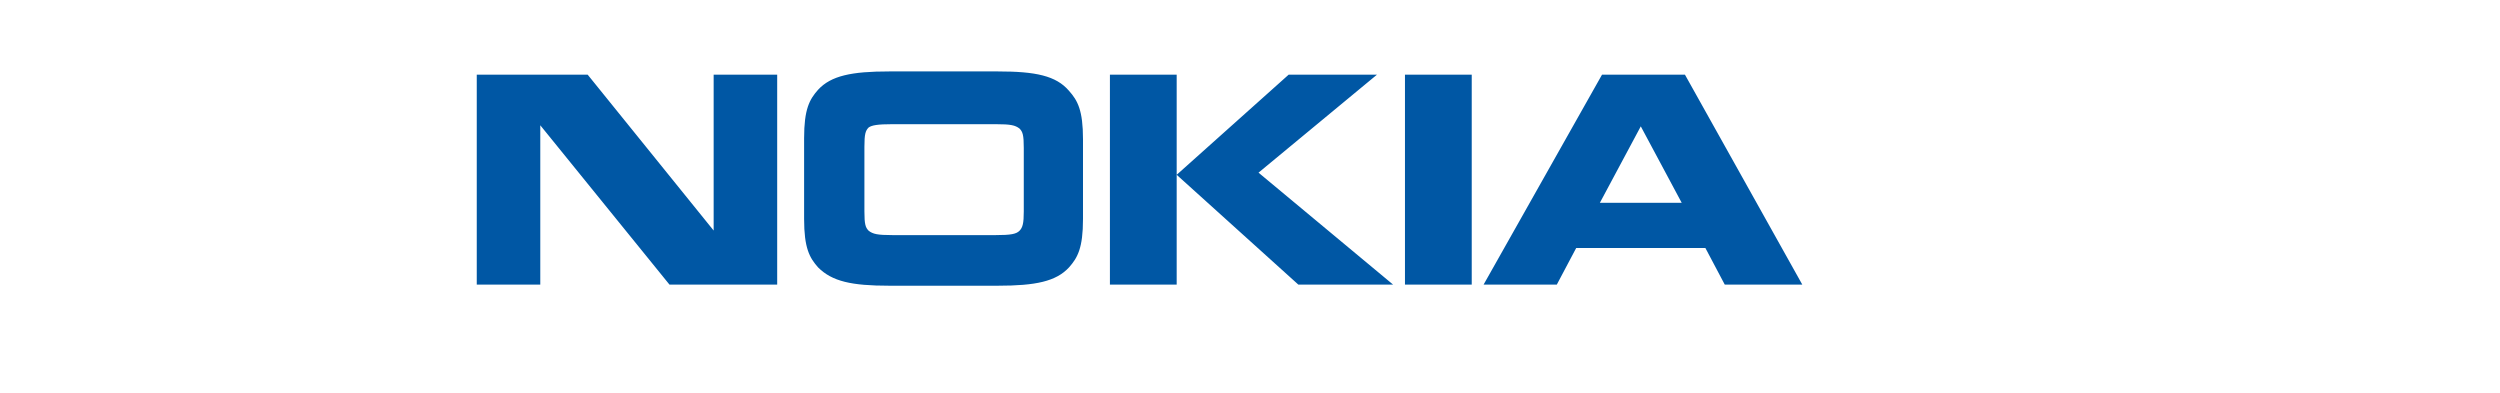 <svg width="280" height="44" viewBox="0 0 280 44" fill="none" xmlns="http://www.w3.org/2000/svg">
<path d="M80.05 25.97L65.819 8.362H53.397V31.879H60.512V14.03L74.984 31.879H87.045V8.362H79.929V25.97H80.05ZM111.768 8H99.587C95.366 8 93.075 8.482 91.628 10.05C90.663 11.136 90.06 12.221 90.06 15.477V24.523C90.06 27.779 90.663 28.864 91.628 29.95C93.195 31.518 95.366 32 99.587 32H111.768C115.989 32 118.281 31.518 119.728 29.95C120.693 28.864 121.296 27.779 121.296 24.523V15.598C121.296 12.342 120.693 11.256 119.728 10.171C118.281 8.482 115.989 8 111.768 8ZM114.663 23.678C114.663 25.005 114.542 25.487 114.18 25.849C113.819 26.211 113.216 26.332 111.527 26.332H99.949C98.261 26.332 97.778 26.211 97.296 25.849C96.934 25.487 96.814 25.126 96.814 23.678V16.442C96.814 14.995 96.934 14.633 97.296 14.271C97.658 14.03 98.261 13.909 99.949 13.909H111.527C113.216 13.909 113.698 14.03 114.18 14.392C114.542 14.754 114.663 15.116 114.663 16.563V23.678ZM154.221 8.362H144.331L131.788 19.578L145.417 31.879H156.03L140.954 19.337L154.221 8.362ZM124.311 8.362V31.879H131.788V19.578V8.362H124.311ZM157.356 31.879H164.834V8.362H157.356V31.879ZM188.713 8.362H179.427L166.16 31.879H174.361L176.532 27.779H191.005L193.175 31.879H201.859L188.713 8.362ZM179.185 22.714L183.768 14.151L188.351 22.714H179.185Z" fill="#0057A4"/>
</svg>
